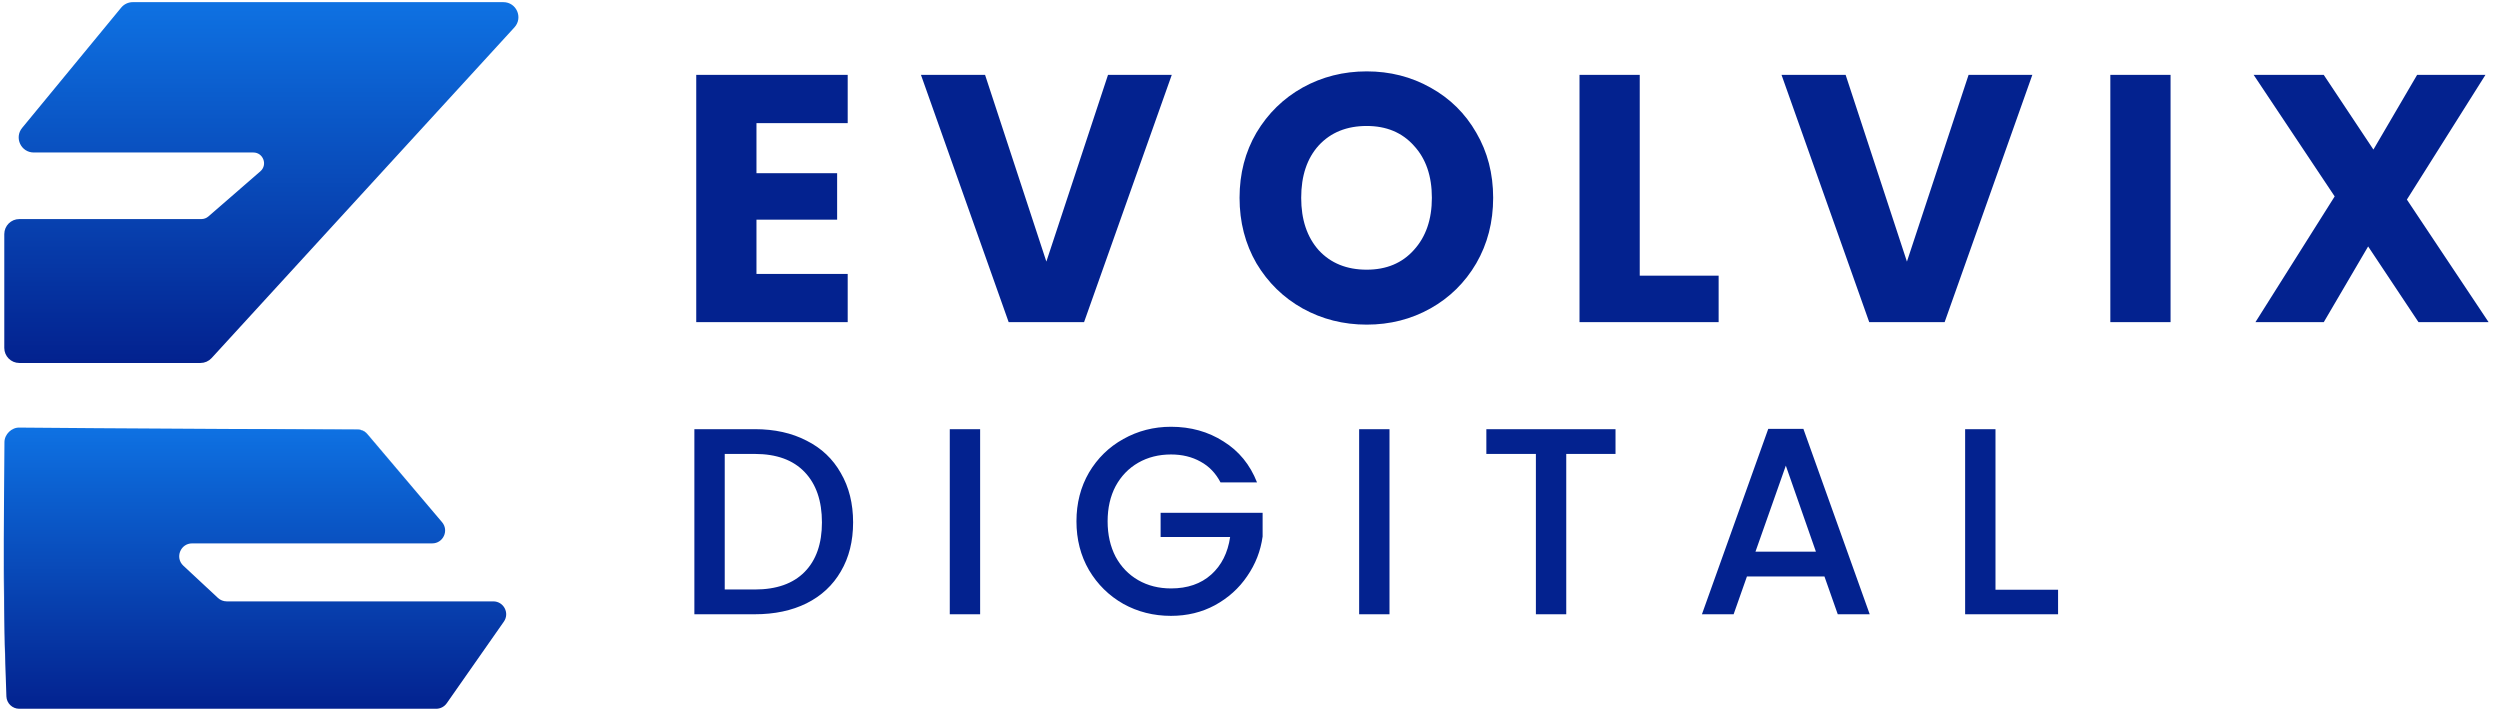 <svg width="582" height="165" viewBox="0 0 582 165" fill="none" xmlns="http://www.w3.org/2000/svg">
<path d="M28.598 2.093L5.539 30.093C3.927 32.05 5.32 35 7.855 35H58.968C61.744 35 63.031 38.445 60.935 40.265L48.844 50.765C48.299 51.239 47.6 51.5 46.877 51.5H4.498C2.841 51.5 1.498 52.843 1.498 54.5V81C1.498 82.657 2.841 84 4.498 84H46.677C47.519 84 48.322 83.647 48.89 83.026L119.396 6.026C121.158 4.101 119.793 1 117.183 1H30.914C30.017 1 29.168 1.401 28.598 2.093Z" fill="url(#paint0_linear_91_2)" stroke="url(#paint1_linear_91_2)"/>
<path fill-rule="evenodd" clip-rule="evenodd" d="M4.534 100C2.904 100 1.572 101.306 1.534 102.936C0.989 126.648 0.691 141.122 1.488 162.119C1.549 163.727 2.872 165 4.48 165H101.54C102.519 165 103.436 164.522 103.998 163.72L117.296 144.72C118.688 142.732 117.266 140 114.839 140H52.781C52.022 140 51.291 139.713 50.736 139.196L42.682 131.696C40.688 129.839 42.002 126.5 44.726 126.5H100.619C103.176 126.5 104.561 123.507 102.906 121.558L85.501 101.058C84.931 100.387 84.094 100 83.214 100H4.534Z" fill="url(#paint2_linear_91_2)"/>
<path d="M2.034 102.947C1.701 102.94 1.368 102.932 1.035 102.924C0.984 110.463 0.908 117.978 0.882 125.507C0.826 137.714 1.001 149.918 1.487 162.119C1.516 163.047 2.01 163.942 2.775 164.467C3.271 164.813 3.875 165.002 4.48 165C36.834 165 69.187 165 101.54 165C102.503 165.006 103.451 164.512 103.998 163.72C108.431 157.387 112.863 151.054 117.296 144.72C118.72 142.896 117.149 139.88 114.839 140C94.153 140 73.467 140 52.781 140C52.03 140.002 51.284 139.709 50.736 139.196C48.051 136.696 45.367 134.196 42.682 131.696C40.676 130.048 42.136 126.339 44.726 126.5C63.357 126.5 81.988 126.5 100.619 126.5C103.051 126.638 104.585 123.323 102.906 121.558C102.565 121.156 102.223 120.753 101.881 120.351C96.421 113.92 90.967 107.484 85.52 101.042C84.958 100.37 84.091 99.966 83.214 99.969C62.963 99.923 42.713 99.828 22.462 99.682C16.486 99.639 10.51 99.592 4.534 99.541C2.718 99.486 1.05 101.087 1.035 102.924C1.368 102.932 1.701 102.94 2.034 102.947C2.018 101.637 3.201 100.442 4.534 100.459C10.51 100.408 16.486 100.36 22.462 100.318C42.713 100.173 62.963 100.077 83.214 100.031C84.073 100.025 84.925 100.417 85.481 101.075C90.954 107.495 96.421 113.92 101.881 120.351C102.223 120.753 102.565 121.156 102.906 121.558C104.585 123.323 103.051 126.638 100.619 126.5C81.988 126.5 63.357 126.5 44.726 126.5C42.136 126.339 40.676 130.048 42.682 131.696C45.367 134.196 48.051 136.696 50.736 139.196C51.284 139.709 52.03 140.002 52.781 140C73.467 140 94.153 140 114.839 140C117.149 139.88 118.72 142.896 117.296 144.72C112.863 151.054 108.431 157.387 103.998 163.72C103.451 164.512 102.503 165.006 101.54 165C69.187 165 36.834 165 4.48 165C3.875 165.002 3.271 164.813 2.775 164.467C2.01 163.942 1.516 163.046 1.489 162.119C1.021 149.917 0.98 137.711 1.286 125.512C1.467 117.989 1.741 110.48 2.034 102.947ZM1.035 102.924L2.034 102.947L1.035 102.924Z" fill="url(#paint3_linear_91_2)"/>
<path d="M176.106 28.67V40.314H194.884V51.138H176.106V63.766H197.344V75H162.084V17.436H197.344V28.67H176.106ZM272.785 17.436L252.367 75H234.819L214.401 17.436H229.325L243.593 60.896L257.943 17.436H272.785ZM318.17 75.574C312.758 75.574 307.783 74.317 303.246 71.802C298.763 69.287 295.182 65.789 292.504 61.306C289.88 56.769 288.568 51.685 288.568 46.054C288.568 40.423 289.88 35.367 292.504 30.884C295.182 26.401 298.763 22.903 303.246 20.388C307.783 17.873 312.758 16.616 318.17 16.616C323.582 16.616 328.529 17.873 333.012 20.388C337.549 22.903 341.102 26.401 343.672 30.884C346.296 35.367 347.608 40.423 347.608 46.054C347.608 51.685 346.296 56.769 343.672 61.306C341.048 65.789 337.494 69.287 333.012 71.802C328.529 74.317 323.582 75.574 318.17 75.574ZM318.17 62.782C322.762 62.782 326.424 61.251 329.158 58.19C331.946 55.129 333.34 51.083 333.34 46.054C333.34 40.97 331.946 36.925 329.158 33.918C326.424 30.857 322.762 29.326 318.17 29.326C313.523 29.326 309.806 30.829 307.018 33.836C304.284 36.843 302.918 40.915 302.918 46.054C302.918 51.138 304.284 55.211 307.018 58.272C309.806 61.279 313.523 62.782 318.17 62.782ZM381.731 64.176H400.099V75H367.709V17.436H381.731V64.176ZM473.125 17.436L452.707 75H435.159L414.741 17.436H429.665L443.933 60.896L458.283 17.436H473.125ZM505.307 17.436V75H491.285V17.436H505.307ZM563.029 75L551.303 57.37L540.971 75H525.063L543.513 45.726L524.653 17.436H540.971L552.533 34.82L562.701 17.436H578.609L560.323 46.464L579.347 75H563.029Z" fill="#03228F"/>
<path d="M175.724 99.91C180.312 99.91 184.321 100.799 187.752 102.576C191.224 104.312 193.89 106.833 195.75 110.14C197.651 113.405 198.602 117.229 198.602 121.61C198.602 125.991 197.651 129.794 195.75 133.018C193.89 136.242 191.224 138.722 187.752 140.458C184.321 142.153 180.312 143 175.724 143H161.65V99.91H175.724ZM175.724 137.234C180.767 137.234 184.631 135.87 187.318 133.142C190.005 130.414 191.348 126.57 191.348 121.61C191.348 116.609 190.005 112.703 187.318 109.892C184.631 107.081 180.767 105.676 175.724 105.676H168.718V137.234H175.724ZM228.175 99.91V143H221.107V99.91H228.175ZM284.141 112.31C283.025 110.161 281.475 108.549 279.491 107.474C277.507 106.358 275.213 105.8 272.609 105.8C269.757 105.8 267.215 106.441 264.983 107.722C262.751 109.003 260.994 110.822 259.713 113.178C258.473 115.534 257.853 118.262 257.853 121.362C257.853 124.462 258.473 127.211 259.713 129.608C260.994 131.964 262.751 133.783 264.983 135.064C267.215 136.345 269.757 136.986 272.609 136.986C276.453 136.986 279.573 135.911 281.971 133.762C284.368 131.613 285.835 128.699 286.373 125.02H270.191V119.378H293.937V124.896C293.482 128.244 292.283 131.323 290.341 134.134C288.439 136.945 285.939 139.197 282.839 140.892C279.78 142.545 276.37 143.372 272.609 143.372C268.558 143.372 264.859 142.442 261.511 140.582C258.163 138.681 255.497 136.056 253.513 132.708C251.57 129.36 250.599 125.578 250.599 121.362C250.599 117.146 251.57 113.364 253.513 110.016C255.497 106.668 258.163 104.064 261.511 102.204C264.9 100.303 268.599 99.352 272.609 99.352C277.197 99.352 281.268 100.489 284.823 102.762C288.419 104.994 291.023 108.177 292.635 112.31H284.141ZM323.476 99.91V143H316.408V99.91H323.476ZM376.093 99.91V105.676H364.623V143H357.555V105.676H346.023V99.91H376.093ZM424.73 134.196H406.688L403.588 143H396.21L411.648 99.848H419.832L435.27 143H427.83L424.73 134.196ZM422.746 128.43L415.74 108.404L408.672 128.43H422.746ZM464.55 137.296H479.12V143H457.482V99.91H464.55V137.296Z" fill="#03228F"/>
<defs>
<linearGradient id="paint0_linear_91_2" x1="62.748" y1="1" x2="62.748" y2="84" gradientUnits="userSpaceOnUse">
<stop stop-color="#0E71E2"/>
<stop offset="1" stop-color="#03228F"/>
</linearGradient>
<linearGradient id="paint1_linear_91_2" x1="62.748" y1="1" x2="62.748" y2="84" gradientUnits="userSpaceOnUse">
<stop stop-color="#0E71E2"/>
<stop offset="1" stop-color="#03228F"/>
</linearGradient>
<linearGradient id="paint2_linear_91_2" x1="61.102" y1="100" x2="61.102" y2="165" gradientUnits="userSpaceOnUse">
<stop stop-color="#0E71E2"/>
<stop offset="1" stop-color="#03228F"/>
</linearGradient>
<linearGradient id="paint3_linear_91_2" x1="61.102" y1="100" x2="61.102" y2="165" gradientUnits="userSpaceOnUse">
<stop stop-color="#0E71E2"/>
<stop offset="1" stop-color="#03228F"/>
</linearGradient>
</defs>
</svg>
